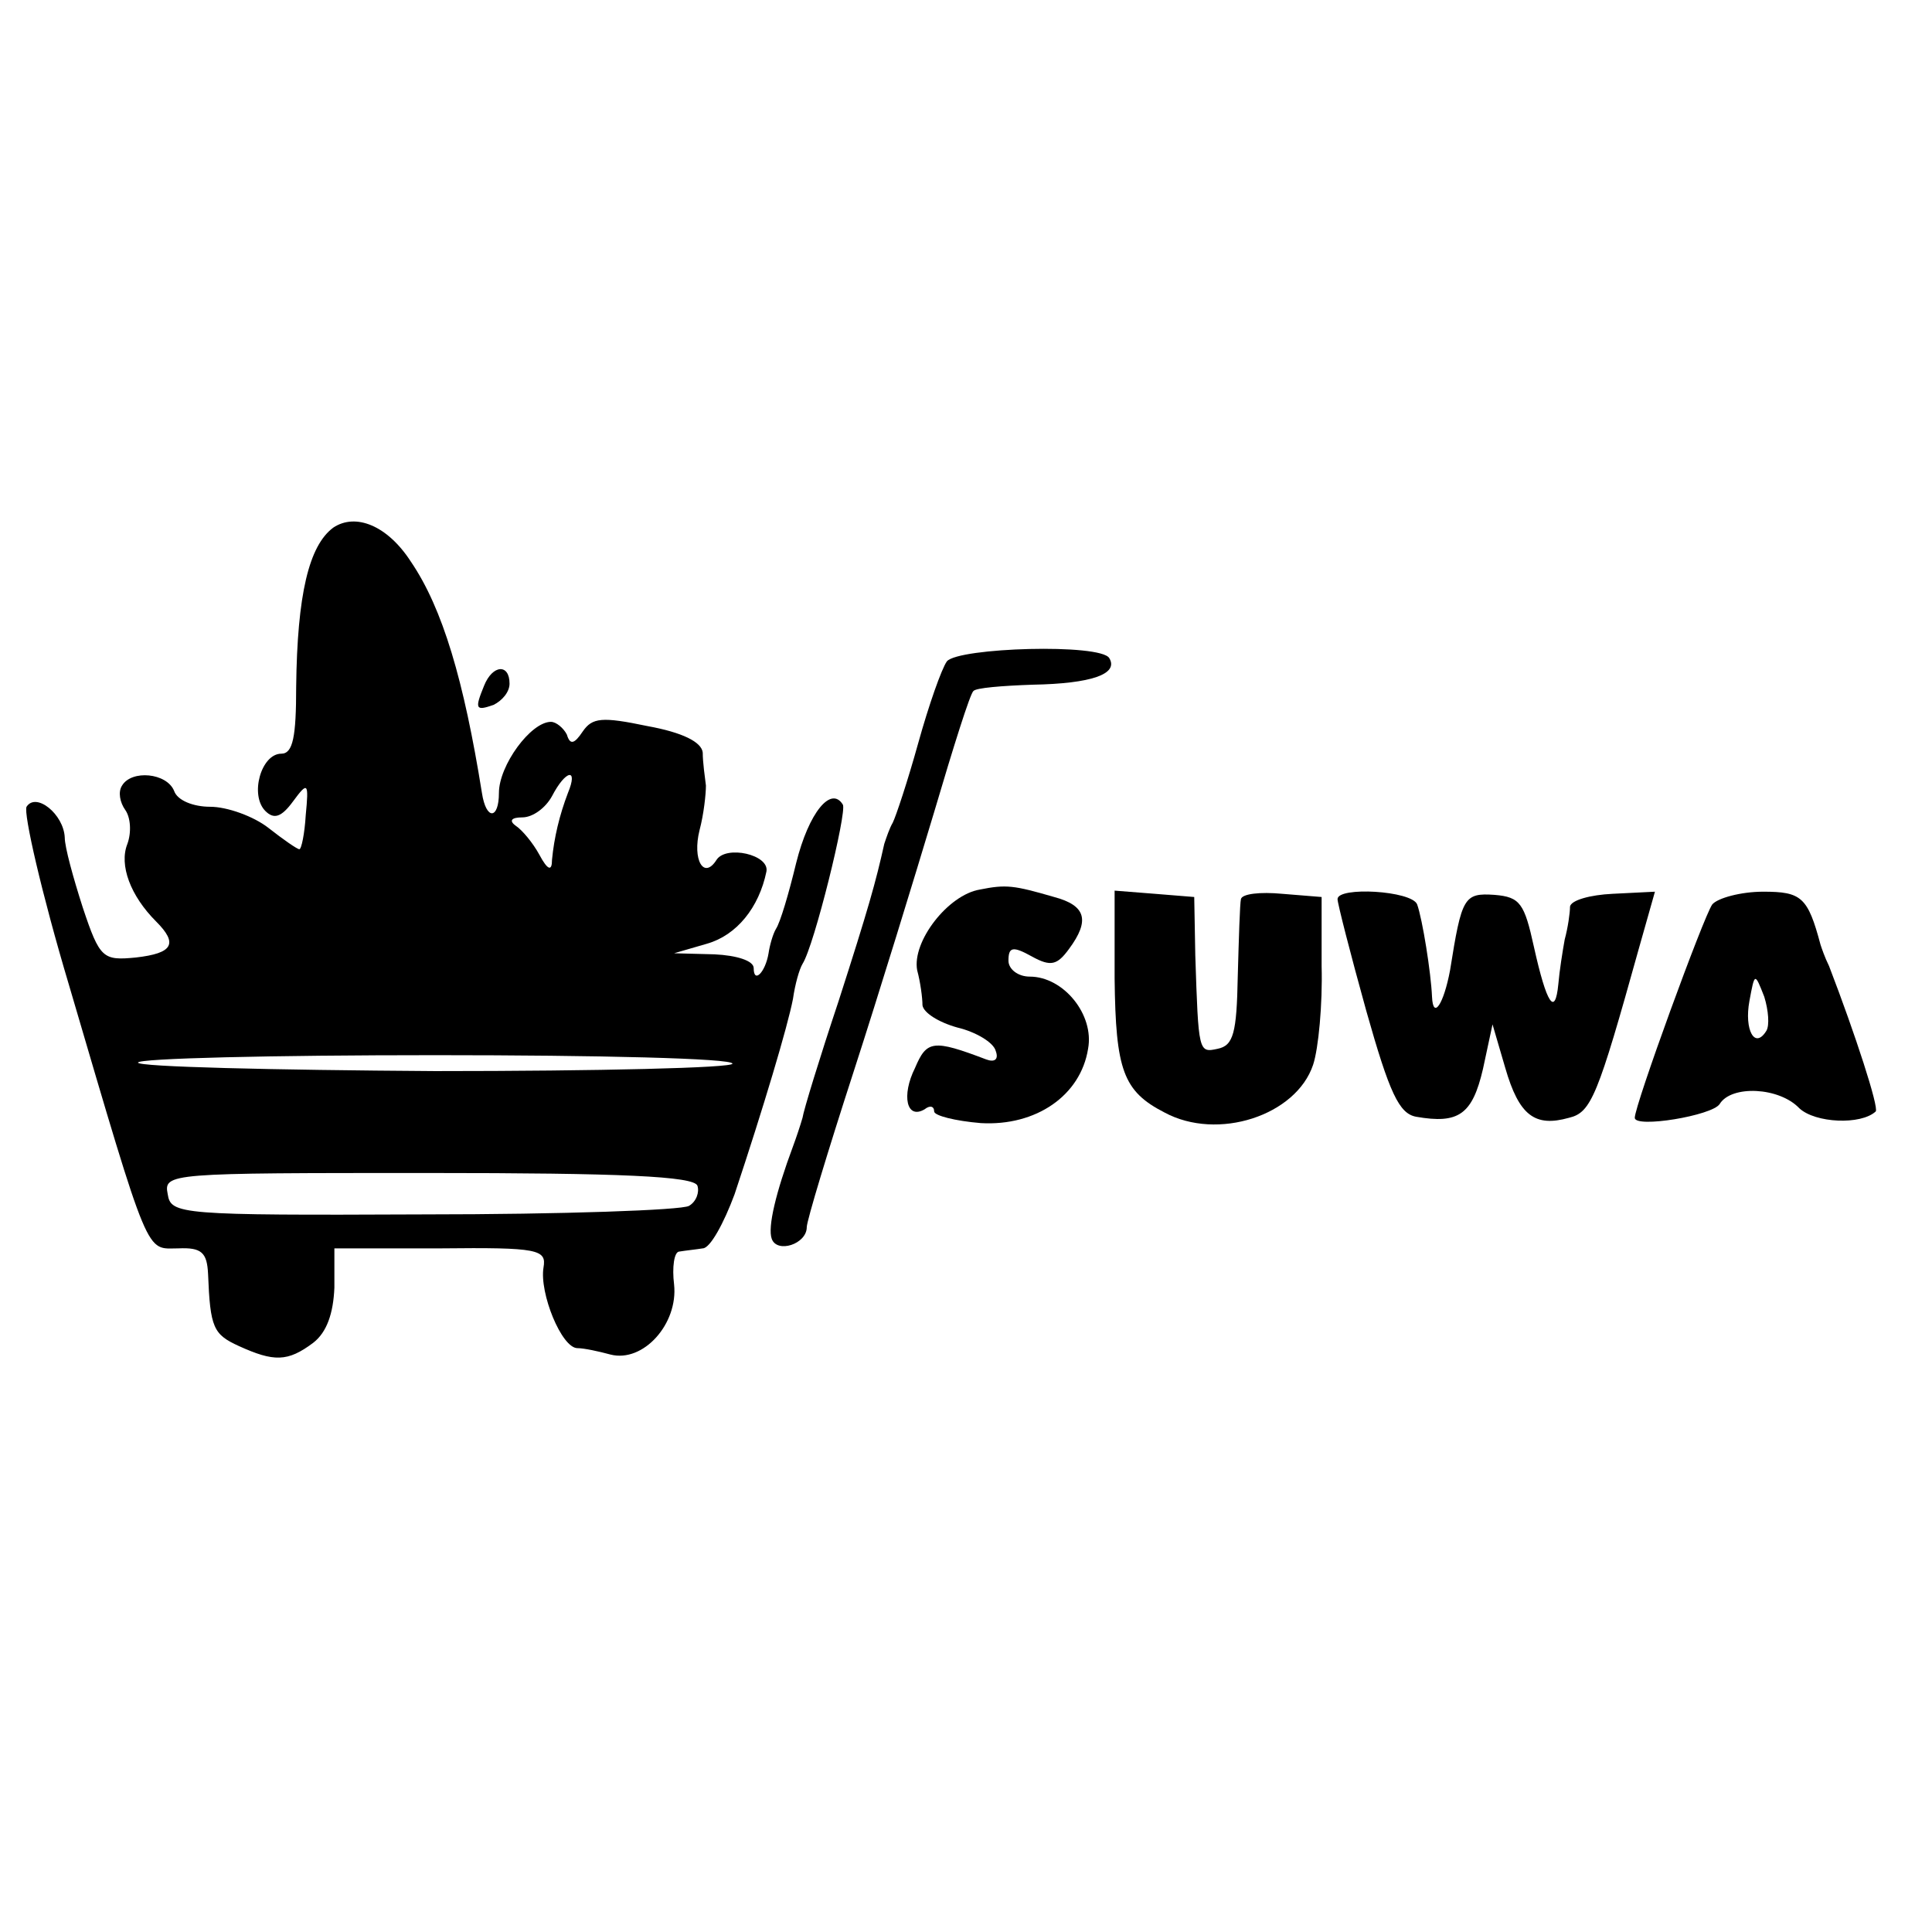 <?xml version="1.0" standalone="no"?>
<!DOCTYPE svg PUBLIC "-//W3C//DTD SVG 20010904//EN"
 "http://www.w3.org/TR/2001/REC-SVG-20010904/DTD/svg10.dtd">
<svg version="1.0" xmlns="http://www.w3.org/2000/svg"
 width="182pt" height="182pt" viewBox="0 0 182 182"
 preserveAspectRatio="xMidYMid meet">
<g transform="translate(0,182) scale(0.1,-0.1)"
fill="#000000" stroke="none">
<path d="M314 1323 c-23 -17 -34 -63 -35 -150 0 -47 -3 -63 -14 -63 -19 0 -30
-39 -15 -54 8 -8 15 -6 26 9 14 19 15 18 12 -13 -1 -17 -4 -32 -6 -32 -2 0
-15 9 -29 20 -14 11 -39 20 -55 20 -16 0 -31 6 -34 15 -7 17 -40 20 -49 5 -4
-6 -2 -16 3 -23 5 -7 6 -21 2 -32 -8 -20 3 -49 27 -73 21 -21 16 -30 -19 -34
-31 -3 -34 -1 -50 47 -9 28 -17 57 -17 66 -1 22 -27 43 -36 29 -3 -6 14 -81
40 -168 77 -262 72 -248 103 -248 22 1 27 -4 28 -24 2 -51 5 -57 29 -68 33
-15 46 -15 70 3 13 10 19 28 20 52 l0 37 100 0 c92 1 100 -1 97 -18 -4 -24 17
-76 32 -76 6 0 20 -3 31 -6 31 -8 64 29 60 66 -2 16 0 31 5 31 6 1 16 2 22 3
7 0 20 24 30 51 27 81 50 158 55 184 2 14 6 28 9 33 11 17 42 143 38 150 -11
18 -32 -7 -44 -55 -7 -29 -15 -56 -19 -62 -3 -5 -6 -16 -7 -23 -3 -18 -14 -29
-14 -14 0 7 -16 12 -37 13 l-38 1 31 9 c28 8 49 34 56 68 3 16 -38 25 -47 11
-12 -19 -23 0 -16 28 4 15 6 34 6 42 -1 8 -3 22 -3 31 -1 10 -19 19 -52 25
-43 9 -52 8 -61 -5 -8 -12 -12 -13 -15 -3 -3 6 -10 12 -15 12 -19 0 -49 -41
-49 -67 0 -25 -12 -26 -16 0 -17 106 -37 174 -67 218 -22 34 -52 46 -73 32z
m221 -250 c-8 -21 -13 -42 -15 -63 0 -11 -4 -10 -12 5 -6 11 -16 23 -22 27 -7
5 -4 8 6 8 10 0 22 9 28 20 13 25 25 27 15 3z m155 -255 c0 -4 -126 -7 -280
-7 -154 1 -280 4 -280 8 0 4 126 7 280 7 154 0 280 -3 280 -8z m-33 -115 c2
-6 -1 -15 -8 -19 -7 -4 -119 -8 -250 -8 -230 -1 -238 0 -241 19 -4 20 1 20
246 20 180 0 250 -3 253 -12z"/>
<path d="M892 1197 c-5 -7 -17 -41 -27 -77 -10 -36 -21 -69 -24 -75 -3 -5 -6
-14 -8 -20 -8 -36 -15 -61 -43 -148 -18 -54 -33 -103 -34 -110 -2 -7 -6 -19
-9 -27 -16 -43 -24 -76 -20 -87 5 -14 33 -5 33 11 0 6 20 72 44 146 24 74 58
185 76 245 18 61 34 112 37 114 2 3 27 5 56 6 55 1 81 10 72 25 -8 14 -142 10
-153 -3z"/>
<path d="M456 1174 c-9 -22 -8 -24 9 -18 8 4 15 12 15 20 0 19 -16 18 -24 -2z"/>
<path d="M923 982 c-30 -5 -64 -49 -59 -76 3 -11 5 -26 5 -33 1 -7 15 -16 33
-21 17 -4 34 -14 36 -22 3 -8 -1 -11 -9 -8 -50 19 -56 18 -67 -8 -13 -26 -8
-49 9 -39 5 4 9 3 9 -2 0 -4 20 -9 44 -11 52 -3 94 26 101 70 6 32 -23 68 -55
68 -11 0 -20 7 -20 15 0 13 4 14 22 4 18 -10 24 -8 35 7 20 27 16 41 -14 49
-38 11 -45 12 -70 7z"/>
<path d="M1050 898 c1 -86 8 -106 47 -126 50 -27 124 -3 140 45 5 15 9 57 8
93 l0 65 -37 3 c-21 2 -38 0 -39 -5 -1 -4 -2 -37 -3 -73 -1 -53 -4 -65 -19
-68 -18 -4 -18 -3 -21 88 l-1 55 -37 3 -38 3 0 -83z"/>
<path d="M1260 973 c0 -4 12 -51 27 -105 22 -78 31 -97 47 -100 40 -7 53 2 63
45 l9 42 12 -41 c13 -45 28 -56 60 -47 21 5 27 20 66 160 l15 53 -40 -2 c-21
-1 -39 -6 -40 -12 0 -6 -2 -20 -5 -31 -2 -11 -5 -30 -6 -42 -3 -31 -11 -19
-23 35 -9 41 -13 47 -37 49 -29 2 -31 -2 -42 -71 -6 -32 -16 -47 -17 -25 -1
23 -9 73 -14 87 -5 13 -75 17 -75 5z"/>
<path d="M1613 968 c-8 -11 -73 -189 -73 -201 0 -10 73 2 80 13 11 18 56 16
75 -4 15 -14 58 -16 72 -3 3 4 -19 72 -44 137 -4 8 -7 17 -8 20 -12 45 -18 50
-54 50 -21 0 -43 -6 -48 -12z m51 -119 c-11 -18 -21 1 -16 28 5 27 5 27 14 4
4 -13 5 -27 2 -32z"/>
</g>
</svg>
